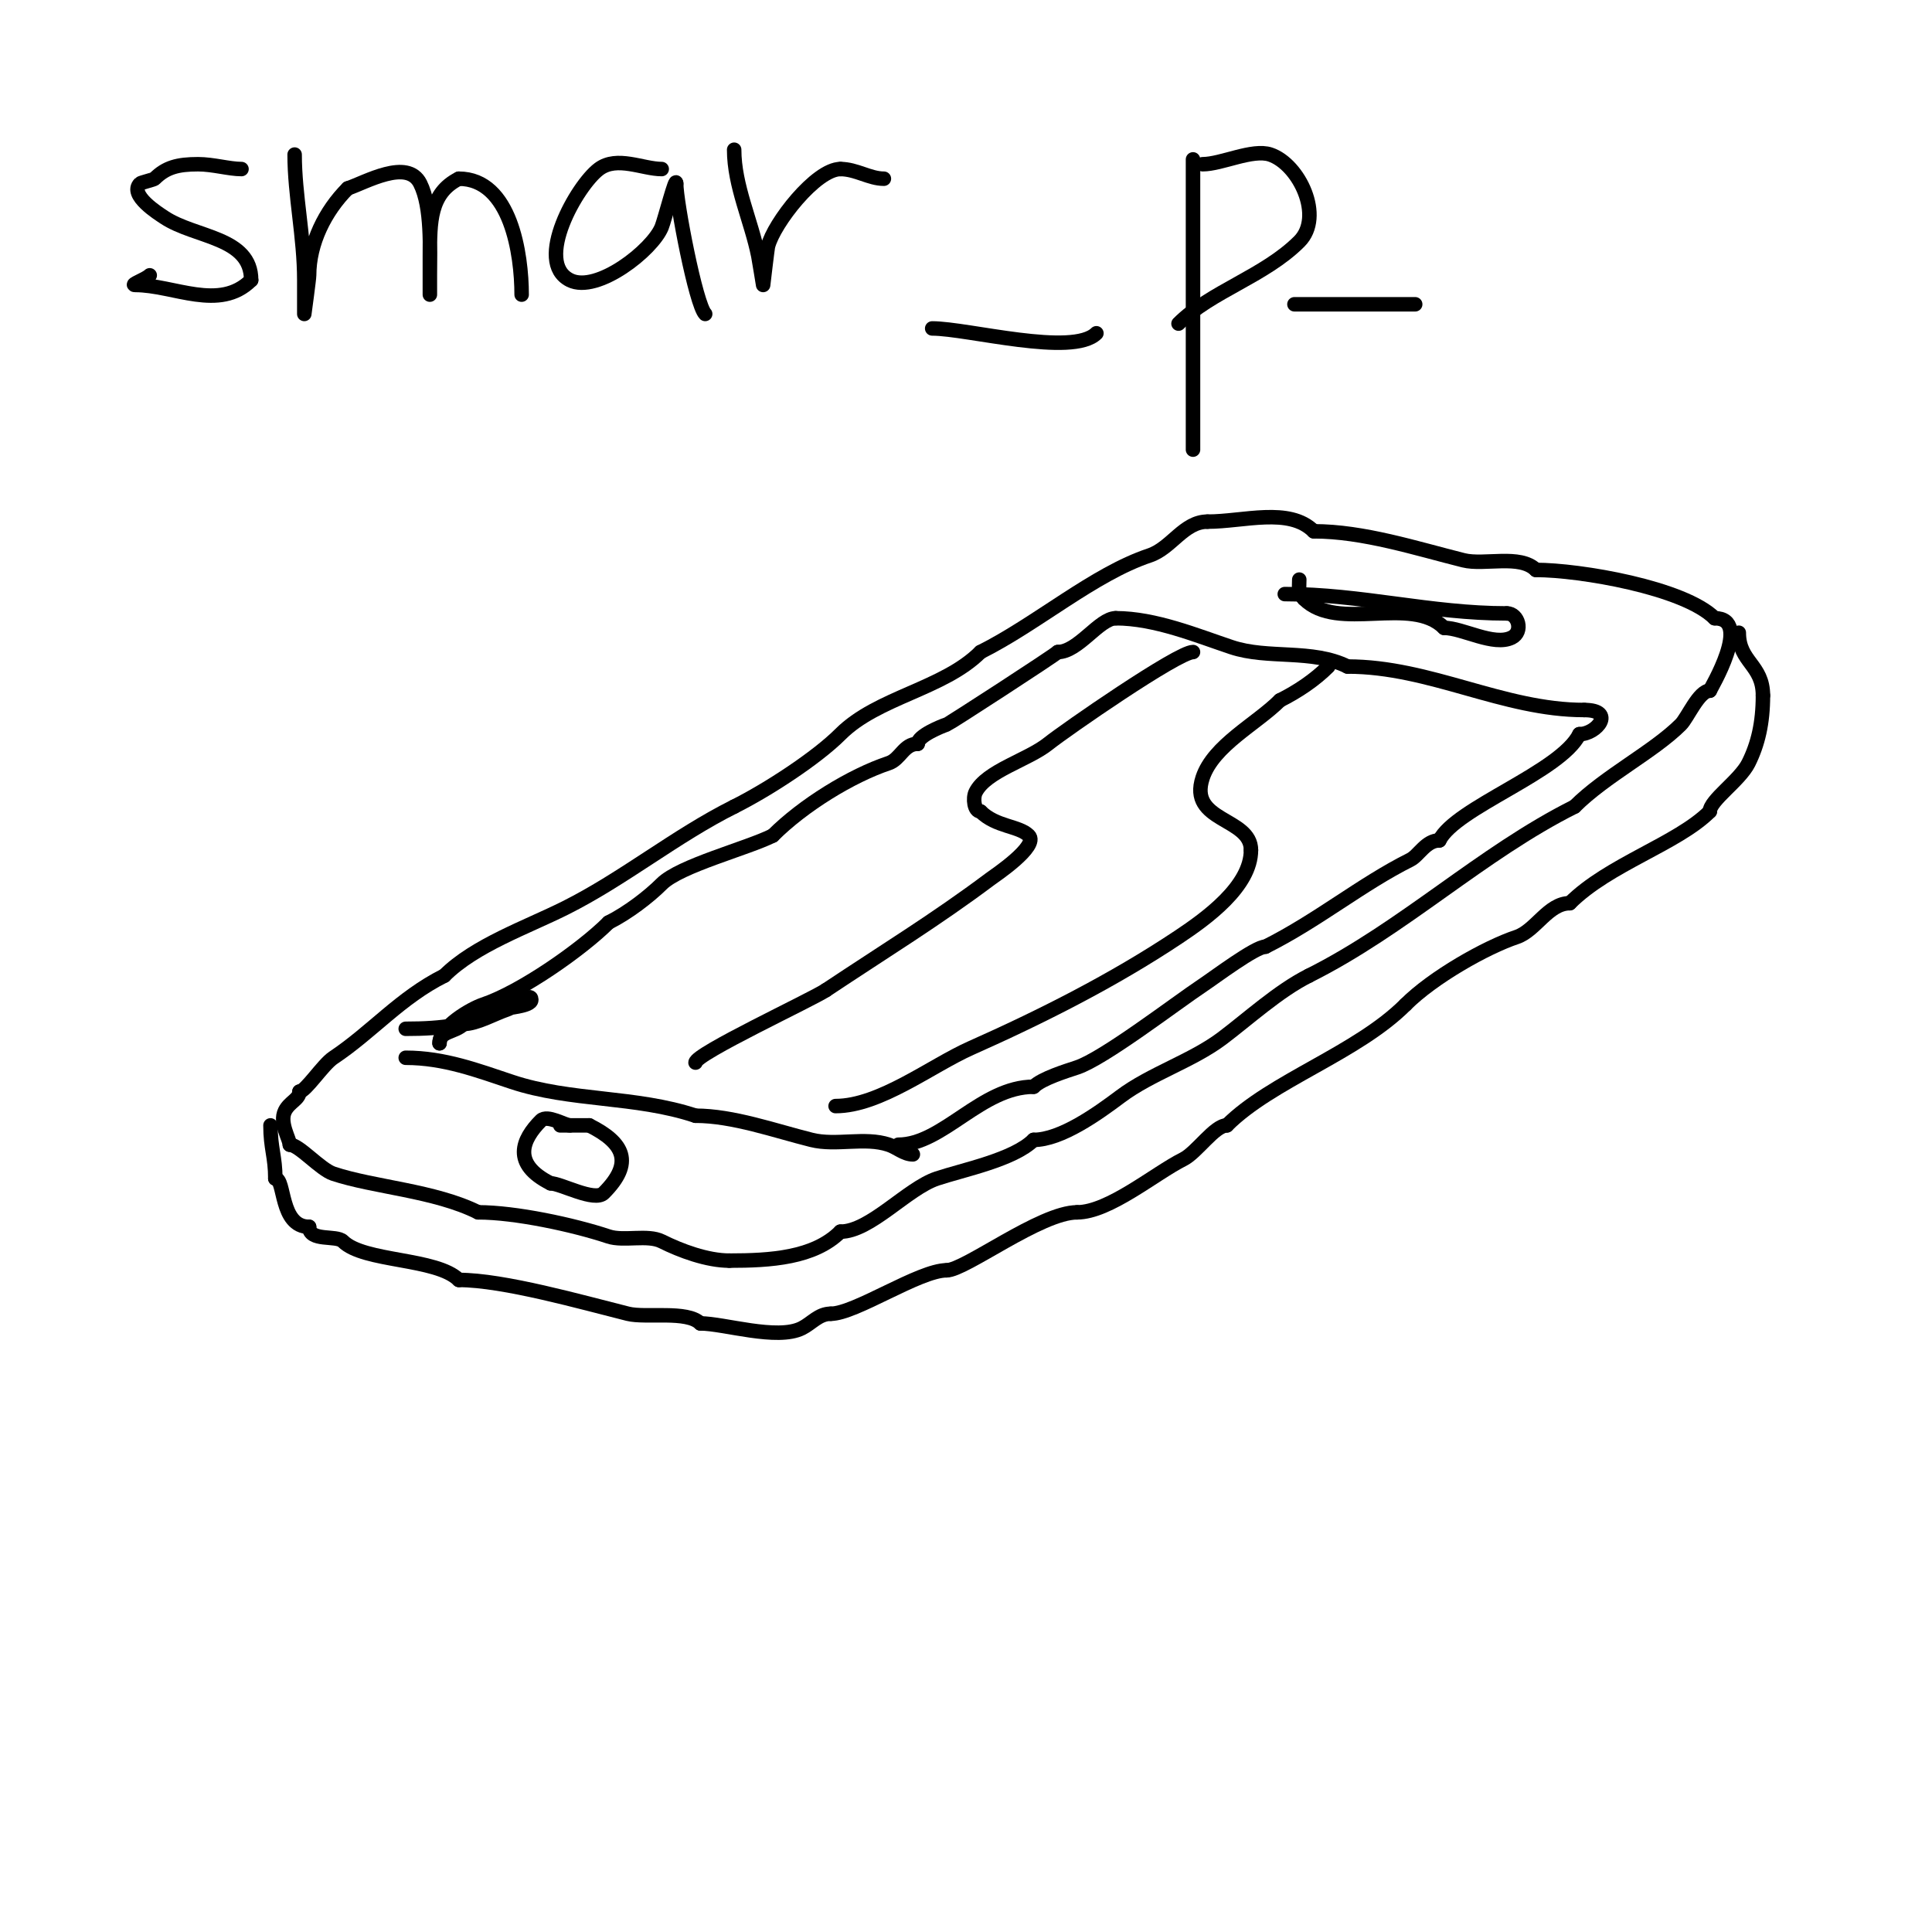 <svg viewBox='0 0 400 400' version='1.1' xmlns='http://www.w3.org/2000/svg' xmlns:xlink='http://www.w3.org/1999/xlink'><g fill='none' stroke='#000000' stroke-width='3' stroke-linecap='round' stroke-linejoin='round'><path d='M62,226c1.253,0 4.872,-5.582 7,-7c8.099,-5.4 13.864,-12.432 23,-17'/><path d='M92,202c6.28,-6.28 17.053,-10.026 25,-14c12.111,-6.056 22.813,-14.907 35,-21'/><path d='M152,167c6.968,-3.484 17.082,-10.082 22,-15c7.658,-7.658 21.341,-9.341 29,-17'/><path d='M203,135c11.723,-5.861 23.494,-16.165 35,-20c4.546,-1.515 7.076,-7 12,-7'/><path d='M250,108c7.492,0 16.921,-3.079 22,2'/><path d='M272,110c10.271,0 21.165,3.541 31,6c4.339,1.085 11.689,-1.311 15,2'/><path d='M318,118c9.052,0 30.659,3.659 37,10'/><path d='M355,128c7.977,0 -1,14.821 -1,15'/><path d='M354,143c-2.276,0 -4.584,5.584 -6,7c-5.607,5.607 -15.655,10.655 -22,17'/><path d='M326,167c-19.266,9.633 -35.391,25.196 -55,35'/><path d='M271,202c-6.318,3.159 -12.758,9.069 -18,13c-6.249,4.686 -14.731,7.298 -21,12c-4.713,3.535 -12.309,9 -18,9'/><path d='M214,236c-4.121,4.121 -14.554,6.185 -20,8c-6.168,2.056 -13.821,11 -20,11'/><path d='M174,255c-5.45,5.45 -14.467,6 -23,6'/><path d='M151,261c-4.587,0 -10.056,-2.028 -14,-4c-2.927,-1.464 -7.872,0.043 -11,-1c-7.309,-2.436 -19.3,-5 -27,-5'/><path d='M99,251c-8.981,-4.49 -21.595,-5.198 -30,-8c-2.698,-0.899 -7.093,-6 -9,-6'/><path d='M60,237c0,-1.123 -2.218,-4.565 -1,-7c0.94,-1.88 3,-2.399 3,-4'/><path d='M56,233c0,4.772 1,6.436 1,11'/><path d='M57,244c2.061,0 0.886,10 7,10'/><path d='M64,254c0,3.133 5.646,1.646 7,3c4.321,4.321 19.404,3.404 24,8'/><path d='M95,265c9.261,0 25.372,4.593 35,7c3.736,0.934 12.259,-0.741 15,2'/><path d='M145,274c4.864,0 15.901,3.549 21,1c2.098,-1.049 3.491,-3 6,-3'/><path d='M172,272c5.075,0 18.305,-9 24,-9'/><path d='M196,263c3.8,0 19.441,-12 27,-12'/><path d='M223,251c6.61,0 16.131,-8.065 22,-11c2.774,-1.387 6.469,-7 9,-7'/><path d='M254,233c9.238,-9.238 26.945,-14.945 37,-25'/><path d='M291,208c5.665,-5.665 16.654,-11.885 23,-14c3.943,-1.314 6.539,-7 11,-7'/><path d='M325,187c8.078,-8.078 22.302,-12.302 29,-19'/><path d='M354,168c0,-2.295 6.207,-6.414 8,-10c1.965,-3.93 3,-8.307 3,-14'/><path d='M365,144c0,-6.417 -5,-6.899 -5,-13'/><path d='M84,219c7.974,0 14.907,2.636 22,5c12.12,4.04 25.573,2.858 38,7'/><path d='M144,231c7.752,0 16.369,3.092 24,5c5.133,1.283 11.012,-0.663 16,1c1.703,0.568 3.205,2 5,2'/><path d='M84,213c7.564,0 13.451,-0.726 20,-4c0.8,-0.4 6,-0.613 6,-2c0,-1.795 -3.297,1.432 -5,2c-2.634,0.878 -6.28,3 -9,3'/><path d='M96,212c-1.823,1.823 -5,1.406 -5,4'/><path d='M91,216c0,-3.463 6.595,-7.198 9,-8c7.868,-2.623 20.496,-11.496 26,-17'/><path d='M126,191c3.995,-1.998 8.37,-5.37 11,-8c3.762,-3.762 17.637,-7.319 23,-10'/><path d='M160,173c6.271,-6.271 16.246,-12.415 24,-15c2.426,-0.809 3.1,-4 6,-4'/><path d='M190,154c0,-1.684 4.984,-3.661 6,-4c0.574,-0.191 22.285,-14.285 23,-15'/><path d='M219,135c4.243,0 8.608,-7 12,-7'/><path d='M231,128c8.179,0 16.805,3.602 24,6c7.539,2.513 16.672,0.336 24,4'/><path d='M279,138c17.173,0 32.164,9 49,9'/><path d='M328,147c6.588,0 2.609,5 -1,5'/><path d='M327,152c-3.929,7.858 -25.603,15.206 -29,22'/><path d='M298,174c-2.78,0 -4.252,3.126 -6,4c-10.186,5.093 -19.127,12.563 -30,18'/><path d='M262,196c-2.082,0 -10.438,6.292 -13,8c-5.656,3.77 -20.455,15.152 -26,17c-2.204,0.735 -7.288,2.288 -9,4'/><path d='M214,225c-10.817,0 -18.794,12 -28,12'/><path d='M247,135c-3.126,0 -26.41,16.128 -30,19c-4.172,3.338 -12.812,5.624 -15,10c-0.629,1.259 -0.308,4 1,4'/><path d='M203,168c3.218,3.218 7.959,2.959 10,5c2.167,2.167 -7.182,8.386 -8,9c-11.176,8.382 -21.95,14.967 -34,23'/><path d='M171,205c-2.98,1.987 -27,13.176 -27,15'/><path d='M173,229c9.175,0 19.852,-8.378 28,-12c14.562,-6.472 29.486,-13.991 43,-23c5.781,-3.854 15,-10.481 15,-18'/><path d='M259,176c0,-6.815 -13.08,-5.759 -10,-15c2.223,-6.669 11.13,-11.13 16,-16'/><path d='M265,145c3.676,-1.838 7.237,-4.237 10,-7'/><path d='M266,123c15.842,0 30.157,4 46,4'/><path d='M312,127c2.326,0 3.446,3.777 1,5c-3.724,1.862 -10.178,-2 -14,-2'/><path d='M299,130c-6.845,-6.845 -22.05,0.95 -29,-6'/><path d='M270,124c-1.318,-1.318 -1,-2.215 -1,-4'/><path d='M118,233c-1.024,0 -4.699,-2.301 -6,-1c-3.957,3.957 -6.051,8.974 2,13'/><path d='M114,245c2.122,0 9.094,3.906 11,2c6.264,-6.264 4.22,-10.39 -3,-14'/><path d='M122,233c-2,0 -4,0 -6,0'/><path d='M50,35c-2.566,0 -5.878,-1 -9,-1c-4.221,0 -6.66,0.66 -9,3c-0.184,0.184 -2.816,0.816 -3,1c-2.369,2.369 3.866,6.244 5,7c6.42,4.28 18,4.014 18,13'/><path d='M52,58c-6.559,6.559 -16.011,1 -24,1c-1.202,0 2.15,-1.15 3,-2'/><path d='M61,32c0,8.432 2,17.089 2,26c0,2.333 0,7 0,7c0,0 1,-7.321 1,-8c0,-6.648 3.31,-13.31 8,-18'/><path d='M72,39c3.679,-1.226 12.354,-6.291 15,-1c2.452,4.904 2,13.569 2,19c0,1.333 0,4 0,4c0,0 0,-5.333 0,-8c0,-6.982 -0.029,-12.985 6,-16'/><path d='M95,37c10.774,0 13,15.678 13,24'/><path d='M137,35c-3.923,0 -9.261,-2.804 -13,0c-4.546,3.409 -13.519,19.241 -6,23c5.621,2.811 17.096,-6.241 19,-11c0.618,-1.545 3,-10.832 3,-9'/><path d='M140,38c0,3.84 4.07,25.07 6,27'/><path d='M152,31c0,7.469 3.543,14.713 5,22c0.161,0.806 1,6 1,6c0,0 0.873,-7.494 1,-8c1.19,-4.76 9.929,-16 15,-16'/><path d='M174,35c3.268,0 6.008,2 9,2'/><path d='M193,68c7.356,0 29.077,5.923 34,1'/><path d='M247,33c0,13.667 0,27.333 0,41c0,4 0,8 0,12c0,1.333 0,2.667 0,4c0,1 0,4 0,3c0,-2.667 0,-5.333 0,-8'/><path d='M249,34c3.899,0 10.308,-3.231 14,-2c5.988,1.996 11.138,12.862 6,18c-7.217,7.217 -18.339,10.339 -25,17'/><path d='M268,63c8.333,0 16.667,0 25,0'/></g>
</svg>